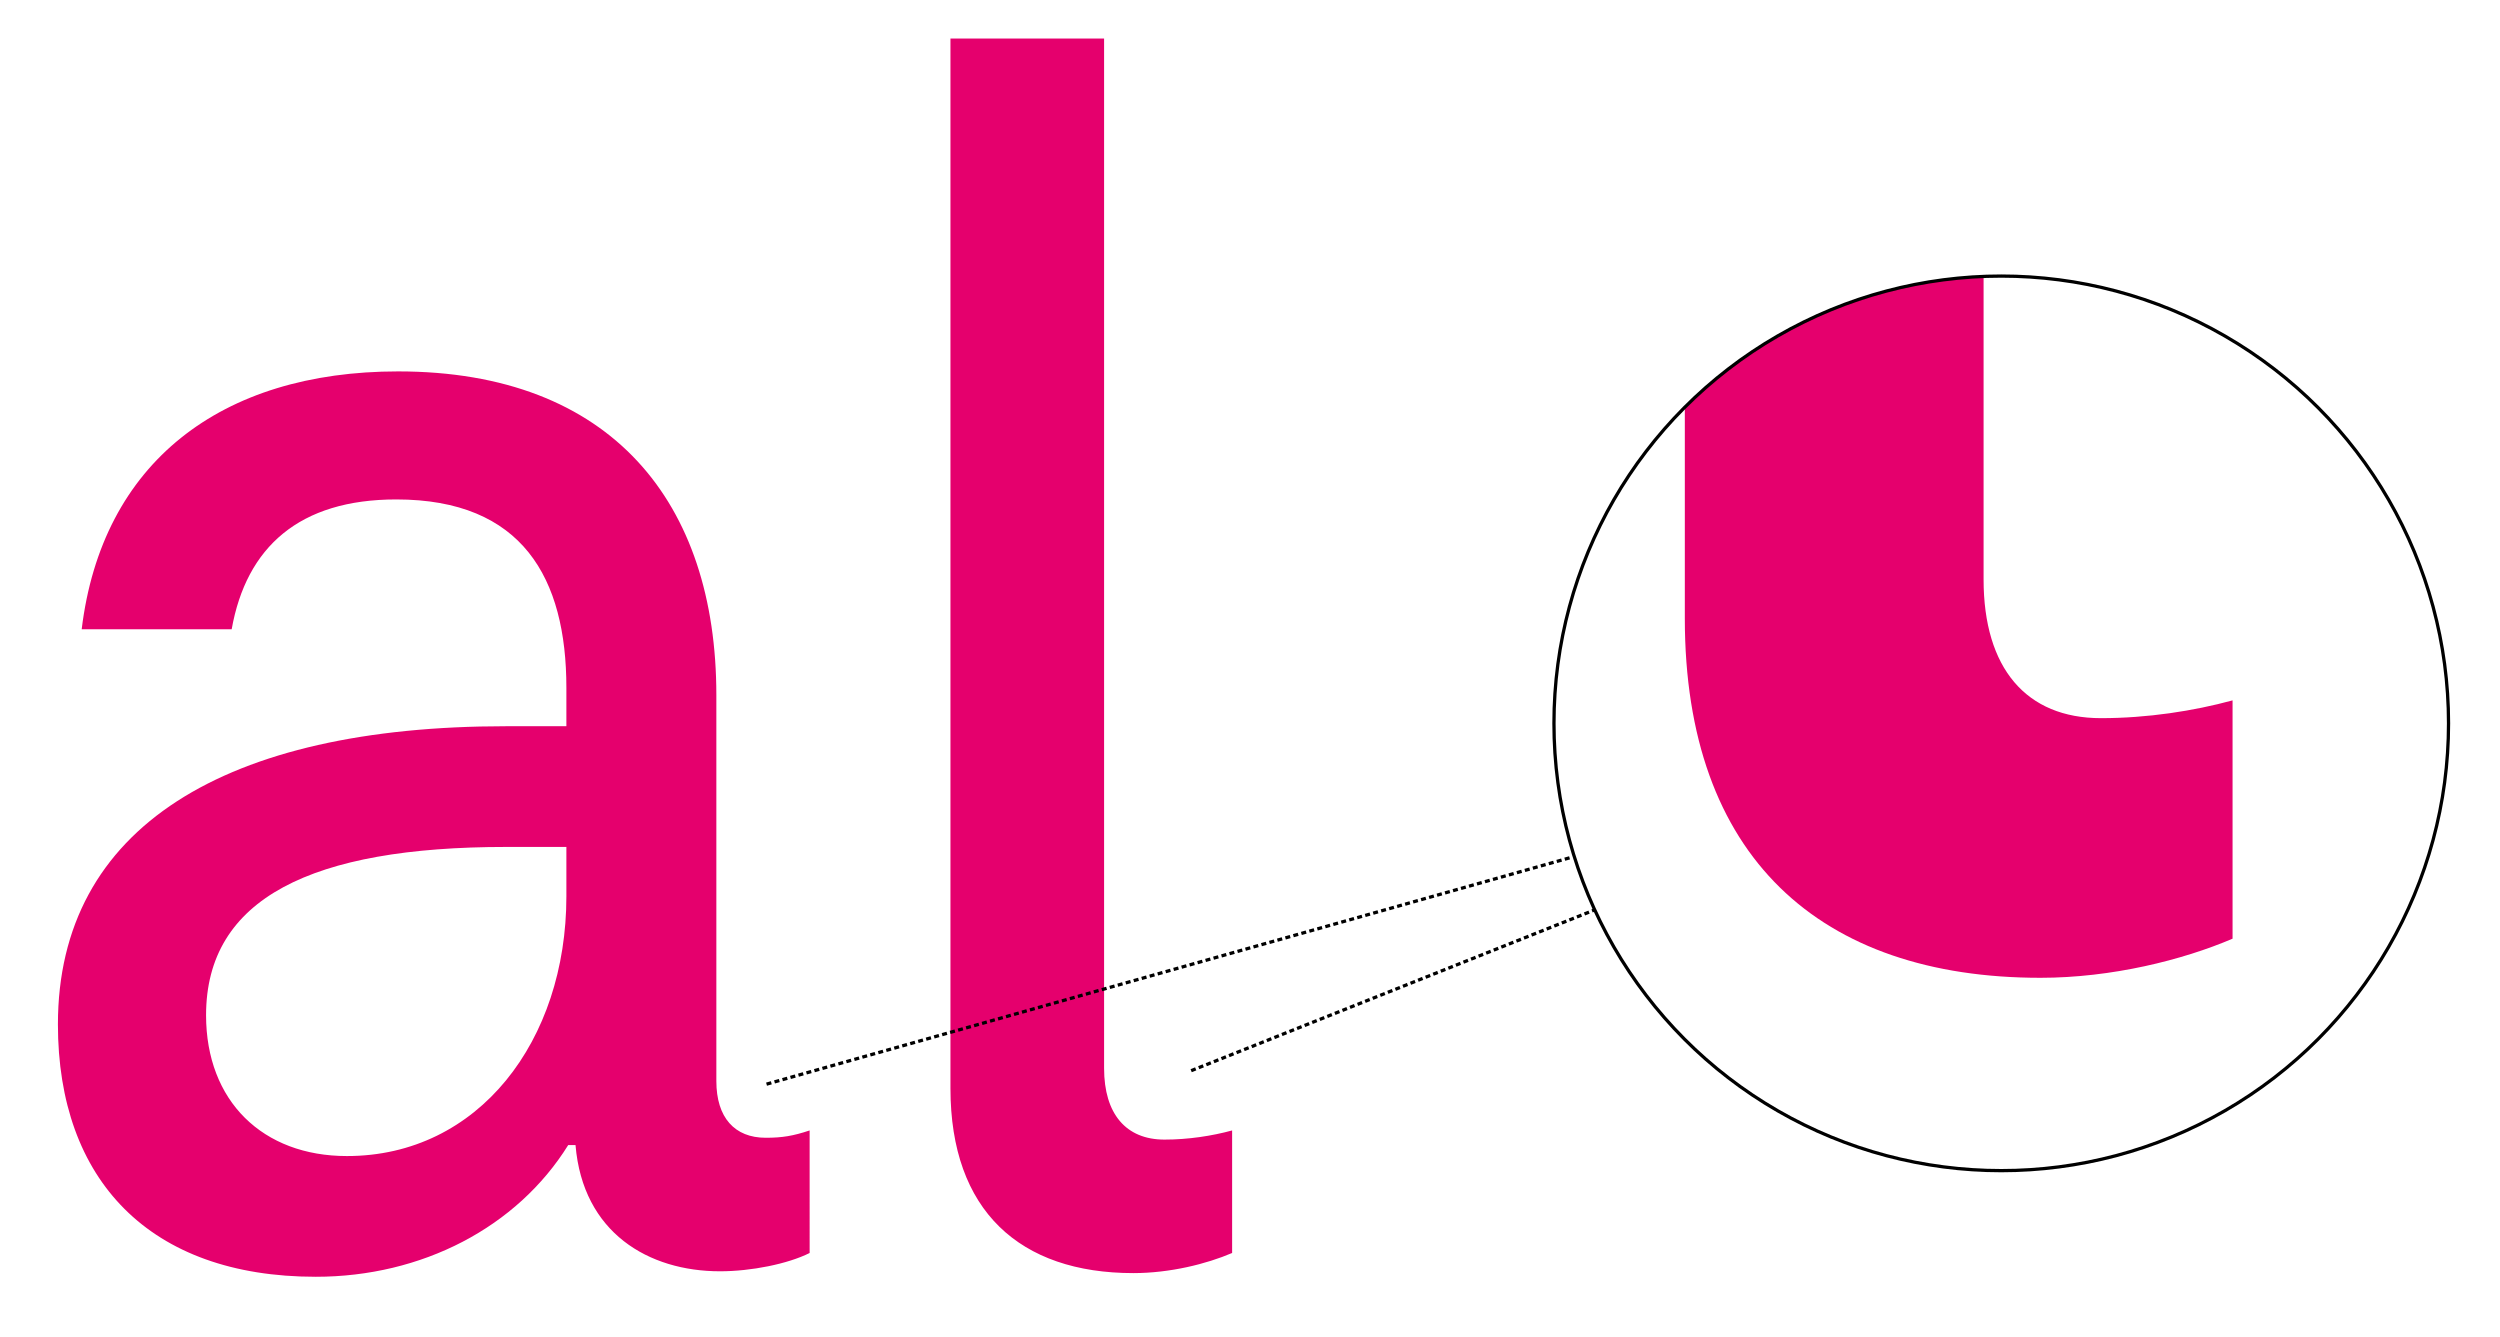<?xml version="1.0" encoding="UTF-8"?>
<!-- Generator: Adobe Illustrator 15.0.0, SVG Export Plug-In . SVG Version: 6.00 Build 0)  -->
<svg xmlns="http://www.w3.org/2000/svg" xmlns:xlink="http://www.w3.org/1999/xlink" version="1.1" id="Ebene_1" x="0px" y="0px" width="762.667px" height="408px" viewBox="0 0 762.667 408" xml:space="preserve">
<g>
	<defs>
		<rect id="SVGID_1_" x="17.667" y="11.754" width="731" height="377.746"></rect>
	</defs>
	<clipPath id="SVGID_2_">
		<use xlink:href="#SVGID_1_" overflow="visible"></use>
	</clipPath>
	<path clip-path="url(#SVGID_2_)" fill="#E5006D" d="M336.821,325.89V11.754h-46.869v320.272c0,37.387,21.205,56.356,55.797,56.356   c11.159,0,22.319-2.789,30.13-6.137V344.86c-6.139,1.674-13.39,2.794-20.645,2.794C343.517,347.654,336.821,339.84,336.821,325.89    M105.829,352.674c-25.669,0-42.965-16.74-42.965-42.963c0-35.71,32.363-51.337,91.508-51.337h18.413v15.067   C172.785,317.521,146.001,352.674,105.829,352.674 M233.602,347.094c-9.485,0-15.067-6.137-15.067-17.3V212.065   c0-58.586-31.803-98.763-97.085-98.763c-54.125,0-90.391,27.903-96.53,78.675h45.755c4.464-25.109,20.645-39.616,50.216-39.616   c38.5,0,51.893,23.998,51.893,57.471v11.715h-18.413c-85.37,0-136.703,30.69-136.703,90.954c0,47.427,27.897,76.999,78.671,76.999   c32.361,0,61.377-15.064,77-40.174h2.231c2.233,26.783,22.317,38.5,44.082,38.5c9.485,0,20.647-2.232,27.34-5.58V344.86   C241.972,346.534,238.626,347.094,233.602,347.094"></path>
</g>
<g>
	<defs>
		<path id="SVGID_3_" d="M473.597,221.07c0,75.707,61.374,137.08,137.082,137.08c75.702,0,137.074-61.373,137.074-137.08    c0-75.708-61.372-137.08-137.074-137.08C534.971,83.99,473.597,145.362,473.597,221.07"></path>
	</defs>
	<clipPath id="SVGID_4_">
		<use xlink:href="#SVGID_3_" overflow="visible"></use>
	</clipPath>
	<path clip-path="url(#SVGID_4_)" fill="#E5006D" d="M605.126,176.769v-610.886h-91.142v622.82   c0,72.701,41.228,109.591,108.501,109.591c21.7,0,43.402-5.426,58.595-11.934v-72.7c-11.935,3.254-26.042,5.426-40.149,5.426   C618.148,219.086,605.126,203.895,605.126,176.769"></path>
</g>
<g>
	<defs>
		<rect id="SVGID_5_" x="17.667" y="11.754" width="731" height="377.746"></rect>
	</defs>
	<clipPath id="SVGID_6_">
		<use xlink:href="#SVGID_5_" overflow="visible"></use>
	</clipPath>
</g>
<line fill="none" stroke="#000000" stroke-dasharray="1.492,0.992" x1="363.384" y1="326.629" x2="486.462" y2="277.583"></line>
<line fill="none" stroke="#000000" stroke-dasharray="1.515,1.015" x1="233.845" y1="330.739" x2="479.306" y2="261.561"></line>
<circle fill="none" stroke="#000000" cx="610.514" cy="220.672" r="136.452"></circle>
</svg>
